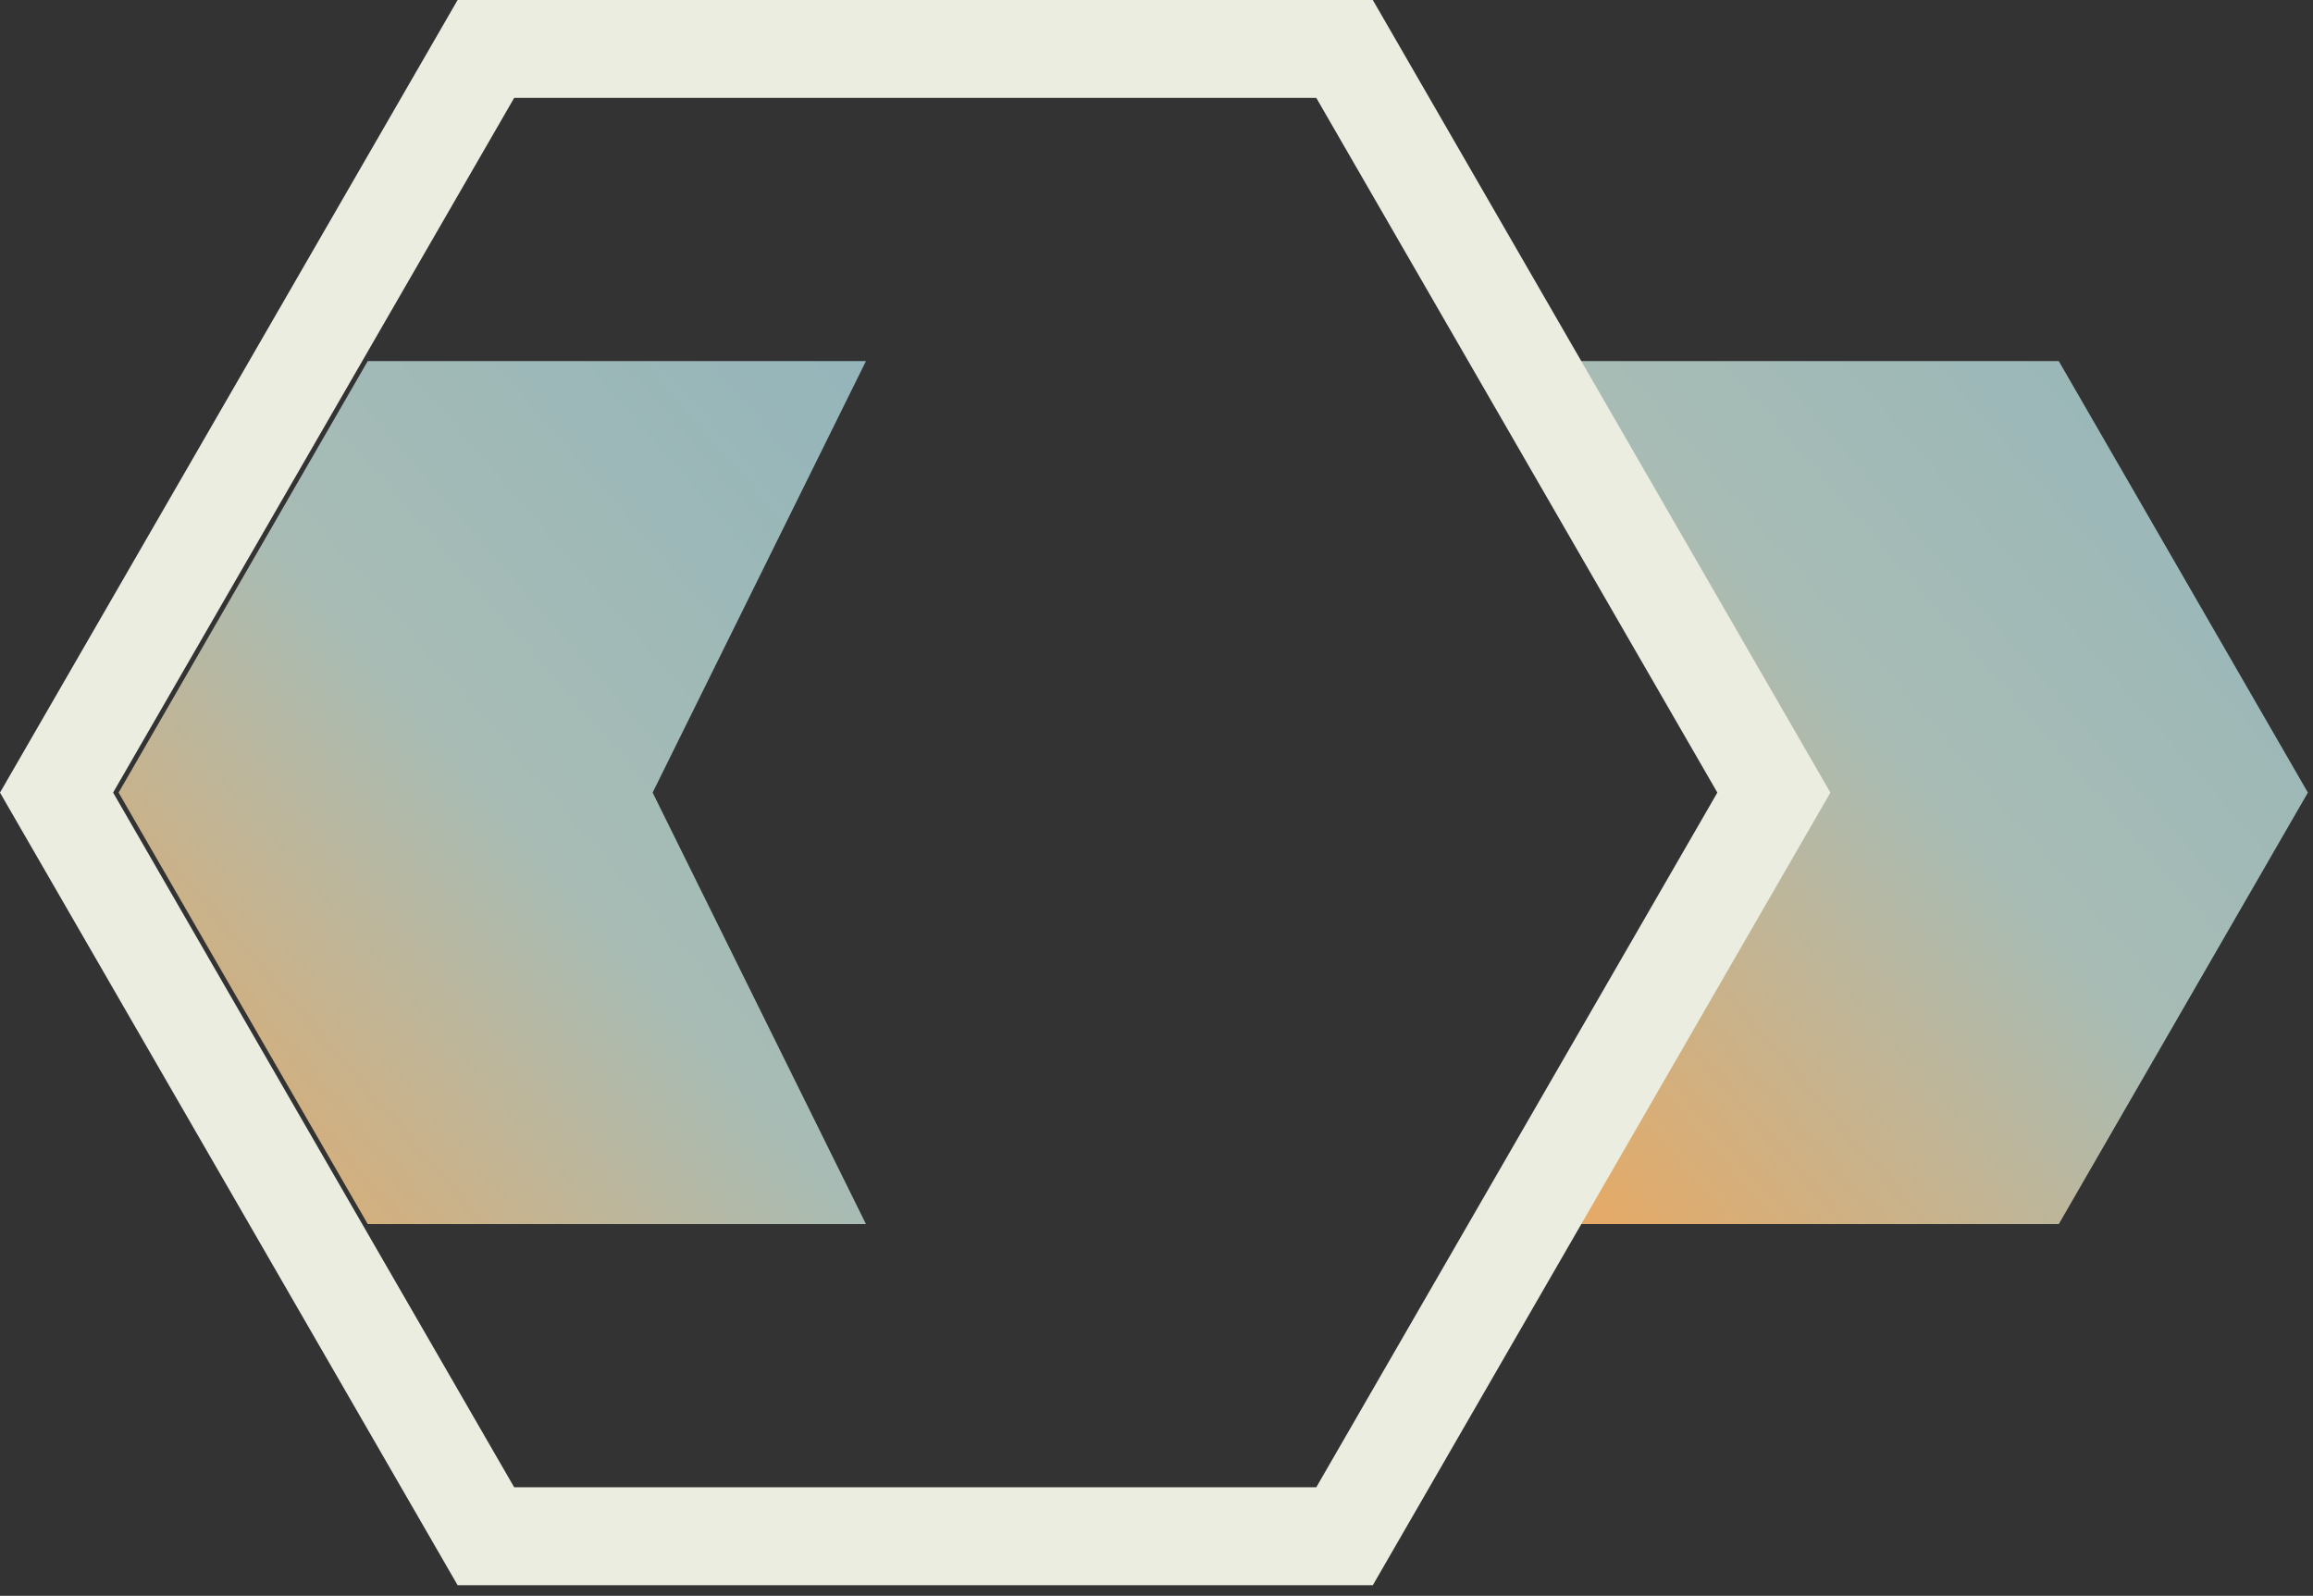 <svg width="129" height="89" viewBox="0 0 129 89" fill="none" xmlns="http://www.w3.org/2000/svg">
<rect x="0" y="0" width="129" height="89" fill="#333333" stroke="none"/>
<path d="M114.822 20.139H87.034L98.932 44.203L87.034 68.268H114.822L128.715 44.203L114.822 20.139Z" fill="url(#paint0_linear_108_2291)"/>
<path d="M20.509 68.268H48.296L36.398 44.203L48.296 20.139H20.509L6.615 44.203L20.509 68.268Z" fill="url(#paint1_linear_108_2291)"/>
<path d="M76.565 88.408H25.522L0 44.204L25.522 0H76.564L102.085 44.204L76.565 88.408ZM28.676 82.945H73.412L95.78 44.203L73.412 5.461H28.676L6.308 44.203L28.676 82.945Z" fill="#EAEDDF"/>
<defs>
<linearGradient id="paint0_linear_108_2291" x1="87.034" y1="68.268" x2="134.669" y2="27.015" gradientUnits="userSpaceOnUse">
<stop stop-color="#E8A963"/>
<stop offset="0.5" stop-color="#A8BCB5"/>
<stop offset="1" stop-color="#94B5BA"/>
</linearGradient>
<linearGradient id="paint1_linear_108_2291" x1="6.615" y1="68.268" x2="54.25" y2="27.015" gradientUnits="userSpaceOnUse">
<stop stop-color="#E8A963"/>
<stop offset="0.5" stop-color="#A8BCB5"/>
<stop offset="1" stop-color="#94B5BA"/>
</linearGradient>
</defs>
</svg>
